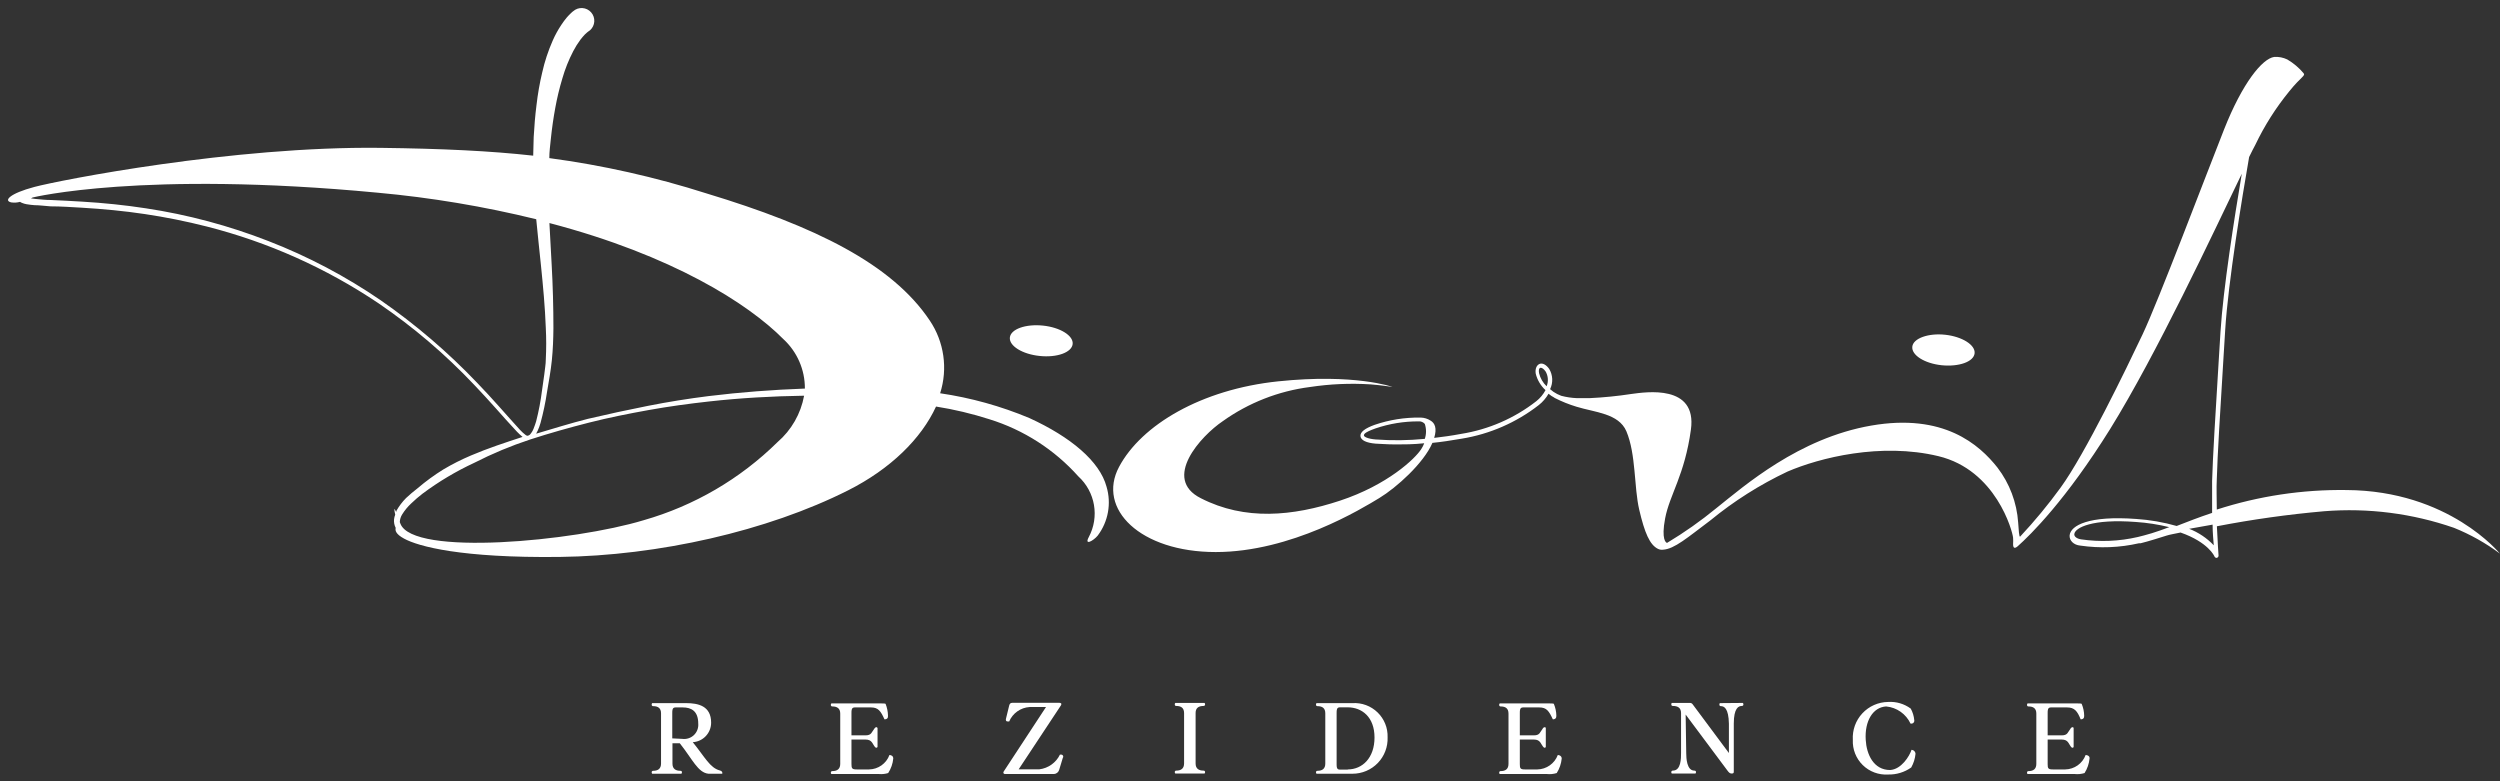 <?xml version="1.0" encoding="UTF-8"?>
<svg width="256px" height="80px" viewBox="0 0 256 80" version="1.1" xmlns="http://www.w3.org/2000/svg" xmlns:xlink="http://www.w3.org/1999/xlink">
    <rect x="0" y="0" width="256" height="80" fill="#333333" stroke="none"/>
    <title>9E60357C-437D-4277-85BA-EEC879F8DACE</title>
    <g id="Pages" stroke="none" stroke-width="1" fill="none" fill-rule="evenodd">
        <g id="Homepage-Copy-5" transform="translate(-120, -5044)" fill="#fff" fill-rule="nonzero">
            <g id="prvky/footer-oskarka" transform="translate(0, 4493)">
                <g id="logo_diorit_horizontalni_barevne" transform="translate(120, 551)">
                    <path d="M73.7,78.89 C72.7,78.63 72.18,77.53 70.94,76 C71.997,75.936 72.822,75.059 72.82,74 C72.82,72.28 71.49,72 70.25,72 L66.78,72 C66.7,72.08 66.7,72.32 66.89,72.31 C67.37,72.31 67.69,72.51 67.69,73.04 L67.69,78.19 C67.69,78.72 67.37,78.93 66.89,78.93 C66.7,78.93 66.7,79.15 66.78,79.23 L69.78,79.23 C69.86,79.14 69.87,78.93 69.67,78.93 C69.19,78.93 68.86,78.73 68.86,78.2 L68.86,76.11 L69.61,76.11 C70.92,77.76 71.46,79.11 72.54,79.23 L73.96,79.23 C74,79.09 73.93,78.94 73.7,78.89 Z M68.84,75.61 L68.84,73 C68.84,72.73 68.84,72.44 69.17,72.44 L69.92,72.44 C70.74,72.44 71.5,72.77 71.5,74.09 C71.541,74.53 71.378,74.965 71.059,75.271 C70.739,75.576 70.298,75.72 69.86,75.66 L68.84,75.61 Z" id="Shape"></path>
                    <path d="M91.08,77.31 C90.757,78.189 89.926,78.777 88.99,78.79 L87.72,78.79 C87.25,78.79 87.19,78.68 87.19,78.24 L87.19,75.73 L88.64,75.73 C89.28,75.73 89.34,76.16 89.54,76.42 C89.61,76.52 89.67,76.57 89.75,76.57 C89.809,76.565 89.855,76.519 89.86,76.46 L89.86,74.57 C89.855,74.511 89.809,74.465 89.75,74.46 C89.67,74.46 89.61,74.51 89.54,74.6 C89.25,74.98 89.24,75.3 88.64,75.3 L87.19,75.3 L87.19,73 C87.19,72.73 87.19,72.44 87.52,72.44 L89.19,72.44 C89.94,72.44 90.19,72.82 90.57,73.66 C90.85,73.66 90.95,73.51 90.93,73.28 C90.92,72.872 90.839,72.47 90.69,72.09 C90.69,72.04 90.54,72.03 90.24,72.03 L85.13,72.03 C85.04,72.11 85.05,72.35 85.24,72.34 C85.72,72.34 86.04,72.54 86.04,73.07 L86.04,78.22 C86.04,78.75 85.72,78.96 85.24,78.96 C85.05,78.96 85.04,79.18 85.13,79.26 L90,79.26 C90.32,79.289 90.643,79.255 90.95,79.16 C91.242,78.713 91.421,78.202 91.47,77.67 C91.47,77.43 91.29,77.32 91.08,77.31 Z" id="Path"></path>
                    <path d="M108.66,77.27 L108.54,77.27 C108.137,78.102 107.338,78.671 106.42,78.78 L104.31,78.78 L108.64,72.23 C108.75,72.05 108.64,71.97 108.49,71.97 L103.64,71.97 C103.46,71.97 103.38,72.09 103.34,72.25 L103.02,73.56 C102.96,73.77 103.02,73.88 103.19,73.88 L103.34,73.88 C103.701,73.031 104.51,72.459 105.43,72.4 L107.11,72.4 L102.78,79 C102.71,79.09 102.73,79.26 102.93,79.26 L107.93,79.26 C108.18,79.244 108.393,79.071 108.46,78.83 L108.83,77.61 C108.88,77.546 108.889,77.459 108.853,77.386 C108.817,77.313 108.741,77.268 108.66,77.27 L108.66,77.27 Z" id="Path"></path>
                    <path d="M123.23,72.29 C123.44,72.29 123.43,72.07 123.35,71.98 L120.35,71.98 C120.26,72.06 120.27,72.3 120.45,72.29 C120.94,72.29 121.25,72.49 121.25,73.02 L121.25,78.17 C121.25,78.7 120.94,78.91 120.45,78.91 C120.27,78.91 120.26,79.13 120.35,79.21 L123.35,79.21 C123.43,79.12 123.44,78.91 123.23,78.91 C122.76,78.91 122.43,78.71 122.43,78.18 L122.43,73 C122.43,72.48 122.76,72.29 123.23,72.29 Z" id="Path"></path>
                    <path d="M138.49,72 L134.81,72 C134.72,72.08 134.73,72.32 134.91,72.31 C135.4,72.31 135.71,72.51 135.71,73.04 L135.71,78.19 C135.71,78.72 135.4,78.93 134.91,78.93 C134.73,78.93 134.72,79.15 134.81,79.23 L138.49,79.23 C139.469,79.233 140.406,78.837 141.086,78.133 C141.765,77.429 142.128,76.478 142.09,75.5 C142.123,74.544 141.751,73.619 141.065,72.953 C140.38,72.286 139.444,71.94 138.49,72 L138.49,72 Z M138.04,78.81 L137.31,78.81 C137.04,78.81 136.87,78.81 136.87,78.31 L136.87,73 C136.87,72.72 136.87,72.43 137.2,72.43 L138,72.43 C139.47,72.43 140.75,73.43 140.75,75.52 C140.75,77.61 139.51,78.79 138,78.79 L138.04,78.81 Z" id="Shape"></path>
                    <path d="M159.52,77.31 C159.192,78.185 158.364,78.771 157.43,78.79 L156.15,78.79 C155.68,78.79 155.63,78.68 155.63,78.24 L155.63,75.73 L157.08,75.73 C157.72,75.73 157.77,76.16 157.98,76.42 C158.04,76.52 158.11,76.57 158.18,76.57 C158.241,76.57 158.29,76.521 158.29,76.46 L158.29,74.57 C158.29,74.509 158.241,74.46 158.18,74.46 C158.094,74.471 158.019,74.523 157.98,74.6 C157.69,74.98 157.68,75.3 157.08,75.3 L155.63,75.3 L155.63,73 C155.63,72.73 155.63,72.44 155.96,72.44 L157.62,72.44 C158.38,72.44 158.62,72.82 159.01,73.66 C159.28,73.66 159.38,73.51 159.37,73.28 C159.362,72.871 159.277,72.468 159.12,72.09 C159.12,72.04 158.98,72.03 158.68,72.03 L153.57,72.03 C153.48,72.11 153.49,72.35 153.67,72.34 C154.16,72.34 154.47,72.54 154.47,73.07 L154.47,78.22 C154.47,78.75 154.16,78.96 153.67,78.96 C153.49,78.96 153.48,79.18 153.57,79.26 L158.41,79.26 C158.747,79.295 159.087,79.261 159.41,79.16 C159.695,78.71 159.869,78.2 159.92,77.67 C159.91,77.43 159.72,77.32 159.52,77.31 Z" id="Path"></path>
                    <path d="M176.11,72 C176.03,72.08 176.04,72.32 176.22,72.31 L176.22,72.31 C176.54,72.31 177.01,72.51 177.04,74.11 L177.04,77.11 L173.32,72.11 C173.258,72.023 173.156,71.974 173.05,71.98 L171.19,71.98 C171.1,72.06 171.12,72.3 171.3,72.29 C171.78,72.29 172.14,72.46 172.14,73.02 L172.14,77.09 C172.14,77.66 172.14,78.91 171.3,78.91 C171.12,78.91 171.1,79.13 171.19,79.21 L173.62,79.21 C173.7,79.12 173.71,78.91 173.5,78.91 C172.73,78.91 172.67,77.66 172.67,77.11 L172.61,73.17 L176.87,78.88 C177.04,79.11 177.13,79.21 177.33,79.21 C177.53,79.21 177.54,79.13 177.54,78.99 L177.54,74.1 C177.54,72.5 178.03,72.29 178.36,72.29 L178.36,72.29 C178.56,72.29 178.56,72.07 178.47,71.98 L176.11,72 Z" id="Path"></path>
                    <path d="M195.74,76.78 C195.53,77.44 194.69,78.78 193.55,78.85 C191.85,78.85 191.13,77.24 191.05,75.76 C190.93,73.84 191.78,72.42 193.14,72.34 C194.227,72.44 195.179,73.111 195.64,74.1 L195.71,74.1 C195.803,74.105 195.893,74.067 195.953,73.996 C196.014,73.926 196.039,73.831 196.02,73.74 C195.983,73.326 195.86,72.924 195.66,72.56 C194.991,72.067 194.169,71.826 193.34,71.88 C192.339,71.892 191.386,72.313 190.704,73.047 C190.022,73.78 189.67,74.76 189.73,75.76 C189.685,76.725 190.054,77.664 190.742,78.341 C191.431,79.018 192.376,79.371 193.34,79.31 C194.187,79.332 195.019,79.08 195.71,78.59 C195.954,78.156 196.104,77.676 196.15,77.18 C196.135,76.962 195.959,76.79 195.74,76.78 L195.74,76.78 Z" id="Path"></path>
                    <path d="M213.57,77.31 C213.245,78.187 212.415,78.774 211.48,78.79 L210.21,78.79 C209.73,78.79 209.68,78.68 209.68,78.24 L209.68,75.73 L211.13,75.73 C211.77,75.73 211.83,76.16 212.03,76.42 C212.09,76.52 212.16,76.57 212.23,76.57 C212.291,76.57 212.34,76.521 212.34,76.46 L212.34,74.57 C212.34,74.509 212.291,74.46 212.23,74.46 C212.144,74.471 212.069,74.523 212.03,74.6 C211.74,74.98 211.73,75.3 211.13,75.3 L209.68,75.3 L209.68,73 C209.68,72.73 209.68,72.44 210.01,72.44 L211.67,72.44 C212.43,72.44 212.72,72.82 213.06,73.66 C213.34,73.66 213.43,73.51 213.42,73.28 C213.412,72.871 213.327,72.468 213.17,72.09 C213.17,72.04 213.03,72.03 212.73,72.03 L207.62,72.03 C207.53,72.11 207.54,72.35 207.72,72.34 C208.21,72.34 208.52,72.54 208.52,73.07 L208.52,78.22 C208.52,78.75 208.21,78.96 207.72,78.96 C207.54,78.96 207.53,79.18 207.62,79.26 L212.46,79.26 C212.797,79.295 213.137,79.261 213.46,79.16 C213.745,78.71 213.919,78.2 213.97,77.67 C214,77.43 213.78,77.32 213.57,77.31 Z" id="Path"></path>
                    <path d="M240.28,50.18 C235.774,50.117 231.288,50.793 227,52.18 L227,52.18 C227,51.1 226.95,49.99 227,49.06 C227.07,46.59 227.35,42.06 227.67,36.88 L227.86,33.8 C228.16,28.9 229.59,20.23 230.31,16.08 C230.56,15.57 230.77,15.15 230.94,14.84 C231.878,12.873 233.05,11.027 234.43,9.34 C235.63,7.85 236.1,7.77 235.89,7.5 C235.418,6.938 234.853,6.462 234.22,6.09 C233.803,5.889 233.342,5.799 232.88,5.83 C231.66,6 229.63,8.49 227.75,13.24 C225.87,17.99 221.03,30.8 219.4,34.24 C217.77,37.68 213.51,46.5 211,49.94 C209.727,51.69 208.348,53.36 206.87,54.94 L206.87,54.94 L206.87,54.94 C206.75,55.08 206.71,54.16 206.66,53.51 C206.523,51.466 205.785,49.507 204.54,47.88 C202.67,45.52 199.04,42.29 191.61,43.58 C184.18,44.87 178.61,49.76 175.76,52.03 C174.166,53.339 172.478,54.529 170.71,55.59 L170.71,55.59 C170.61,55.59 170.09,55.28 170.51,53.08 C170.97,50.65 172.51,48.66 173.15,43.99 C173.79,39.32 168.52,40.15 167.07,40.34 C165.645,40.559 164.21,40.702 162.77,40.77 L161.48,40.77 C160.936,40.749 160.396,40.668 159.87,40.53 C159.588,40.426 159.319,40.289 159.07,40.12 C158.951,40.037 158.838,39.947 158.73,39.85 C159.051,39.189 159.017,38.411 158.64,37.78 C158.32,37.33 157.94,37.14 157.64,37.27 C157.34,37.4 157.18,37.79 157.26,38.27 C157.421,38.916 157.769,39.5 158.26,39.95 C158.028,40.388 157.708,40.772 157.32,41.08 C155.079,42.832 152.429,43.984 149.62,44.43 C148.62,44.62 147.71,44.74 146.86,44.84 C147.17,43.84 146.92,43.32 146.49,43.07 L146.49,43.07 C146.191,42.877 145.845,42.77 145.49,42.76 L145.49,42.76 L145.4,42.76 C143.826,42.741 142.26,42.991 140.77,43.5 C139.77,43.86 139.26,44.25 139.31,44.67 C139.36,45.09 139.92,45.35 140.87,45.43 C141.22,45.43 141.93,45.51 142.94,45.51 C143.73,45.51 144.71,45.51 145.84,45.39 C145.762,45.597 145.661,45.795 145.54,45.98 C144.91,46.98 142.06,49.67 137.21,51.27 C132.36,52.87 127.48,53.33 122.97,51.02 C118.97,49.02 122.97,44.64 125.21,43.13 C127.852,41.245 130.92,40.042 134.14,39.63 C136.191,39.32 138.27,39.229 140.34,39.36 C141.22,39.42 142.59,39.62 142.59,39.62 C142.59,39.62 138.74,38.23 130.88,39.05 C123.02,39.87 116.88,43.51 114.59,47.81 C112.3,52.11 116.76,56.53 124.49,56.53 C132.22,56.53 139.49,52.06 141.24,51 C142.99,49.94 145.78,47.44 146.68,45.35 L146.68,45.35 C147.59,45.26 148.59,45.11 149.68,44.92 C152.557,44.452 155.27,43.269 157.57,41.48 C157.975,41.161 158.314,40.767 158.57,40.32 L158.86,40.54 L159.1,40.68 L159.2,40.75 C159.918,41.116 160.668,41.417 161.44,41.65 L161.44,41.65 C163.3,42.23 165.75,42.32 166.54,44.16 C167.54,46.53 167.31,49.87 167.86,52.21 C168.41,54.55 168.93,55.8 169.79,56.21 C169.946,56.284 170.119,56.312 170.29,56.29 L170.29,56.29 C171.46,56.22 172.78,55.06 175.14,53.29 C177.559,51.306 180.212,49.627 183.04,48.29 C186.32,46.88 192.59,45.29 198.49,46.71 C204.39,48.13 206.08,54.39 206.14,55.06 C206.155,55.28 206.155,55.5 206.14,55.72 C206.14,56.1 206.28,56.23 206.62,55.93 C207.92,54.77 211.54,51.22 216.08,43.93 C220.85,36.24 226.66,23.8 229.56,17.79 C228.8,22.3 227.65,29.61 227.38,33.96 L227.19,37.04 C226.87,42.25 226.59,46.76 226.52,49.24 C226.52,50.24 226.52,51.39 226.52,52.52 C225.14,52.98 223.94,53.45 222.89,53.86 C221.536,53.473 220.145,53.231 218.74,53.14 C213.89,52.78 212.04,53.81 211.93,54.81 C211.88,55.33 212.33,55.81 213.03,55.87 C215.028,56.161 217.062,56.079 219.03,55.63 L219.09,55.63 L219.2,55.63 C219.85,55.48 221.54,54.95 221.84,54.85 C222.14,54.75 222.66,54.66 223.29,54.53 L223.29,54.53 C226.14,55.53 226.76,56.96 226.76,56.98 C226.8,57.071 226.89,57.13 226.99,57.13 L226.99,57.13 C227.103,57.106 227.183,57.005 227.18,56.89 C227.18,56.89 227.08,55.53 227.01,53.89 L227.01,53.89 C230.644,53.188 234.313,52.674 238,52.35 C242.5,51.991 247.025,52.57 251.29,54.05 C252.964,54.724 254.544,55.611 255.99,56.69 C255.99,56.69 250.78,50.24 240.28,50.18 Z M140.86,45 C140.02,44.93 139.68,44.72 139.67,44.6 C139.66,44.48 139.67,44.29 140.85,43.87 C142.27,43.386 143.76,43.143 145.26,43.15 C145.503,43.127 145.742,43.224 145.9,43.41 C146.066,43.906 146.066,44.444 145.9,44.94 C144.225,45.104 142.539,45.124 140.86,45 L140.86,45 Z M158.38,39.56 C157.994,39.195 157.723,38.726 157.6,38.21 C157.54,37.89 157.6,37.7 157.73,37.66 L157.78,37.66 C157.9,37.66 158.08,37.77 158.27,38.04 C158.535,38.497 158.575,39.05 158.38,39.54 L158.38,39.56 Z M213.1,55.23 C212.66,55.16 212.38,54.94 212.41,54.69 C212.48,54.03 214.25,53.11 218.71,53.45 C219.863,53.526 221.008,53.704 222.13,53.98 C221.48,54.22 220.89,54.44 220.35,54.6 C219.81,54.76 219.23,54.92 218.91,54.99 C217.005,55.431 215.035,55.512 213.1,55.23 L213.1,55.23 Z M226.57,53.72 C226.57,54.56 226.65,55.3 226.69,55.84 C225.985,55.097 225.125,54.52 224.17,54.15 L224.17,54.15 L226.58,53.72 L226.57,53.72 Z" id="Shape"></path>
                    <path d="M105.41,42.81 C102.482,41.584 99.411,40.731 96.27,40.27 C97.075,37.751 96.681,35.001 95.2,32.81 C91.33,27.03 83.47,23.17 72.36,19.81 C67.106,18.133 61.716,16.922 56.25,16.19 C56.25,15.54 56.34,14.89 56.41,14.19 C56.52,13.13 56.67,12.08 56.86,11.05 C57.043,10.037 57.283,9.036 57.58,8.05 C57.858,7.078 58.234,6.137 58.7,5.24 C58.919,4.816 59.173,4.411 59.46,4.03 C59.6,3.85 59.75,3.68 59.89,3.53 L60.11,3.33 L60.21,3.25 L60.21,3.25 C60.831,2.888 61.042,2.091 60.68,1.47 C60.318,0.849 59.521,0.638 58.9,1 L58.72,1.13 L58.6,1.22 L58.39,1.42 C58.26,1.54 58.15,1.67 58.04,1.79 C57.835,2.035 57.644,2.292 57.47,2.56 C57.134,3.064 56.843,3.596 56.6,4.15 C56.134,5.206 55.772,6.304 55.52,7.43 C55.261,8.521 55.067,9.626 54.94,10.74 C54.8,11.84 54.71,12.94 54.65,14.04 C54.65,14.67 54.6,15.31 54.6,15.94 C50.19,15.45 45.27,15.22 38.96,15.14 C23.85,14.96 6.09,18.46 3.53,19.14 C0.97,19.82 0.32,20.57 1.18,20.73 C1.471,20.769 1.767,20.748 2.05,20.67 L2.05,20.67 C2.125,20.72 2.205,20.76 2.29,20.79 C2.426,20.844 2.566,20.884 2.71,20.91 C2.985,20.958 3.262,20.991 3.54,21.01 C4.08,21.01 4.63,21.1 5.17,21.13 C6.26,21.13 7.33,21.21 8.41,21.27 C10.56,21.4 12.7,21.6 14.83,21.92 C16.957,22.237 19.066,22.661 21.15,23.19 C27.424,24.781 33.377,27.44 38.75,31.05 C42.315,33.478 45.608,36.284 48.57,39.42 C49.32,40.2 50.04,41 50.76,41.8 C51.48,42.6 52.19,43.42 52.94,44.21 C53.12,44.397 53.311,44.574 53.51,44.74 C51.74,45.32 49.96,45.9 48.23,46.64 C47.255,47.052 46.31,47.53 45.4,48.07 C44.472,48.644 43.589,49.29 42.76,50 C42.35,50.313 41.956,50.647 41.58,51 C41.187,51.395 40.851,51.843 40.58,52.33 L40.58,52.45 C40.31,51.85 40.36,52.2 40.47,52.7 C40.409,52.854 40.369,53.015 40.35,53.18 C40.322,53.484 40.381,53.789 40.52,54.06 C40.45,54.31 40.52,54.69 41.37,55.15 C42.84,55.96 47.24,57.15 57.31,57.03 C67.38,56.91 78.56,54.39 86.85,50.21 C91.19,48.02 94.34,44.92 95.85,41.63 C97.7,41.923 99.526,42.358 101.31,42.93 C104.821,44.017 107.971,46.039 110.42,48.78 C112.157,50.364 112.598,52.926 111.49,55 C111,55.92 111.98,55.37 112.41,54.84 C113.486,53.41 113.82,51.555 113.31,49.84 C112.61,47.23 109.63,44.74 105.41,42.81 Z M80.2,34.71 C81.625,36.013 82.431,37.859 82.42,39.79 C79.12,39.91 75.83,40.16 72.56,40.56 C70.48,40.82 68.41,41.153 66.35,41.56 C64.29,41.967 62.24,42.41 60.2,42.89 C58.42,43.34 56.66,43.89 54.9,44.41 C54.96,44.31 55.01,44.2 55.06,44.1 C55.176,43.844 55.273,43.58 55.35,43.31 C55.636,42.258 55.86,41.189 56.02,40.11 L56.29,38.51 C56.37,37.98 56.46,37.43 56.51,36.88 C56.62,35.79 56.66,34.7 56.67,33.61 C56.67,31.43 56.61,29.26 56.49,27.09 C56.41,25.67 56.33,24.25 56.26,22.84 C68.85,26.14 76.61,31.09 80.2,34.71 L80.2,34.71 Z M51.08,41.6 C50.36,40.79 49.62,39.99 48.87,39.21 C45.874,36.067 42.567,33.236 39,30.76 C35.413,28.3 31.554,26.263 27.5,24.69 C23.448,23.107 19.232,21.98 14.93,21.33 C12.78,21 10.62,20.78 8.45,20.65 C7.37,20.57 6.28,20.54 5.21,20.48 C4.67,20.48 4.14,20.42 3.61,20.37 L3.17,20.31 L3.35,20.22 C3.35,20.22 14.61,17.45 38.65,19.73 C44.13,20.228 49.566,21.138 54.91,22.45 C55.06,24.02 55.23,25.59 55.39,27.14 C55.61,29.29 55.81,31.43 55.89,33.58 C55.945,34.649 55.945,35.721 55.89,36.79 C55.89,37.32 55.79,37.79 55.73,38.38 L55.5,40 C55.367,41.062 55.166,42.114 54.9,43.15 C54.82,43.4 54.74,43.65 54.64,43.89 C54.554,44.114 54.429,44.32 54.27,44.5 C54.206,44.561 54.126,44.602 54.04,44.62 C53.99,44.62 54.04,44.62 53.96,44.62 L53.82,44.54 C53.616,44.383 53.425,44.209 53.25,44.02 C52.51,43.23 51.81,42.4 51.08,41.6 Z M79.62,45.27 C75.792,49.043 71.078,51.794 65.91,53.27 C58.79,55.43 42.27,57 41,53.62 L40.94,53.46 C40.95,53.183 41.033,52.914 41.18,52.68 C41.438,52.263 41.751,51.883 42.11,51.55 C42.478,51.195 42.865,50.862 43.27,50.55 C44.923,49.317 46.699,48.258 48.57,47.39 C50.416,46.447 52.331,45.648 54.3,45 C56.3,44.35 58.3,43.79 60.3,43.28 C62.3,42.77 64.37,42.36 66.42,41.99 C68.47,41.62 70.54,41.34 72.61,41.11 C75.84,40.75 79.09,40.57 82.34,40.52 C82.001,42.367 81.041,44.043 79.62,45.27 L79.62,45.27 Z" id="Shape"></path>
                    <path d="M198.82,37.4 C200.6,37.58 202.11,37.04 202.2,36.18 C202.29,35.32 200.92,34.47 199.2,34.28 C197.48,34.09 195.91,34.64 195.82,35.5 C195.73,36.36 197.05,37.21 198.82,37.4 Z" id="Path"></path>
                    <path d="M106.46,36.45 C108.23,36.64 109.75,36.09 109.84,35.23 C109.93,34.37 108.56,33.52 106.79,33.34 C105.02,33.16 103.5,33.7 103.41,34.56 C103.32,35.42 104.69,36.27 106.46,36.45 Z" id="Path"></path>
                </g>
            </g>
        </g>
    </g>
</svg>